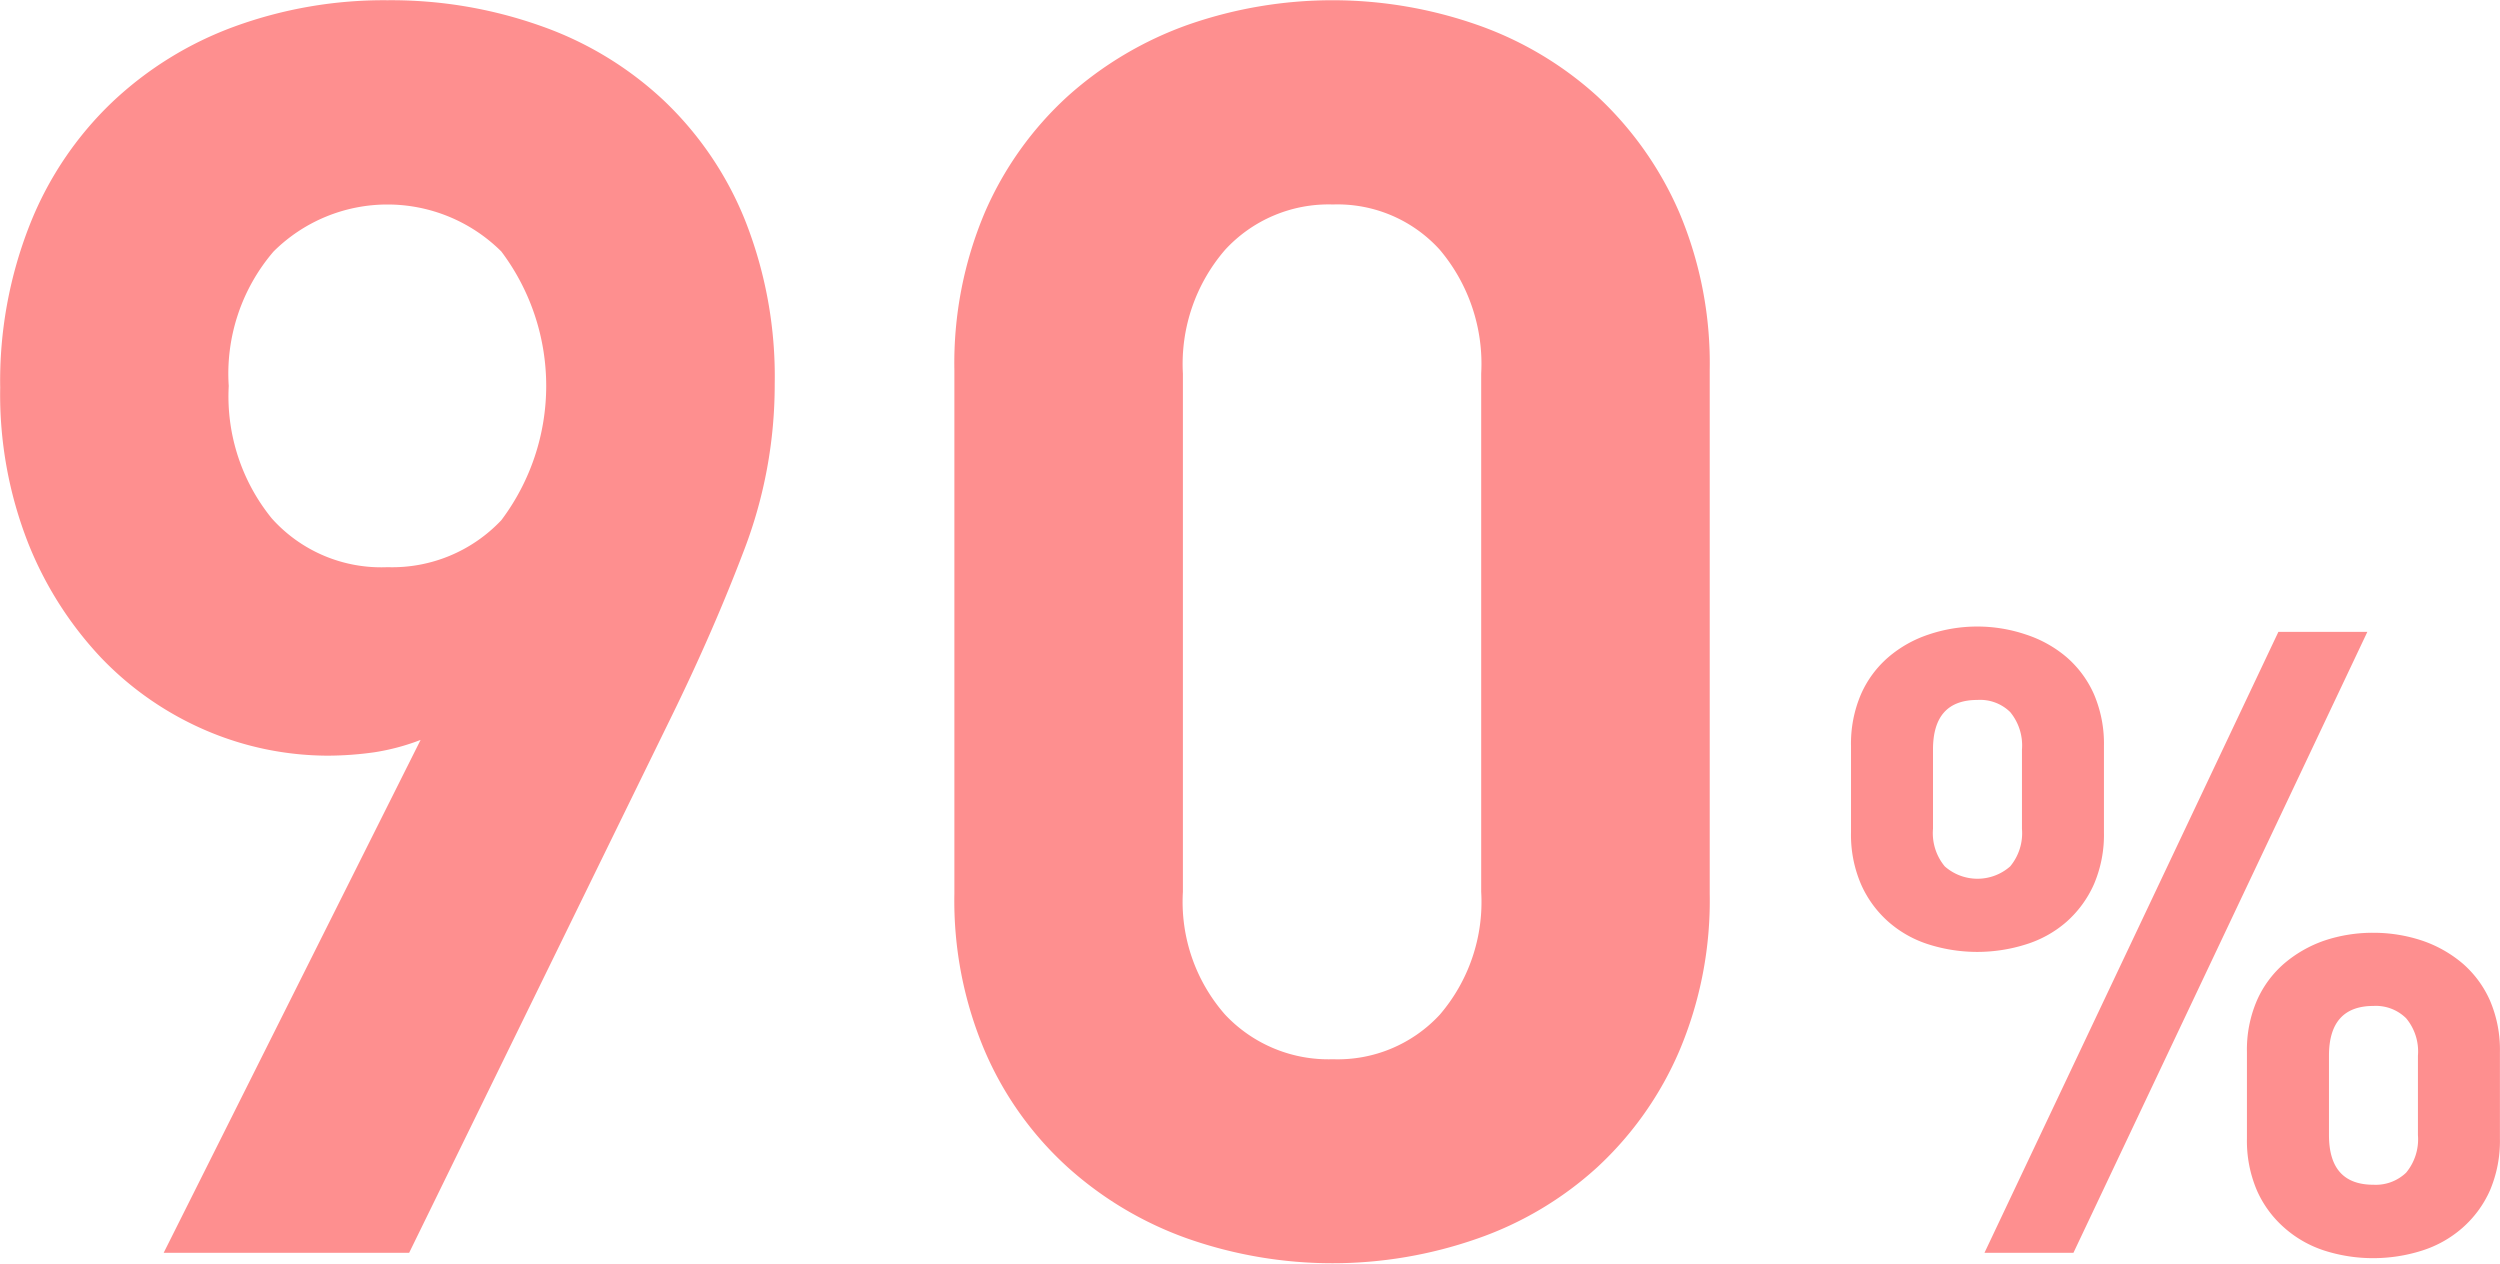 <svg xmlns="http://www.w3.org/2000/svg" width="103.187" height="52.16" viewBox="0 0 103.187 52.16">
  <defs>
    <style>
      .cls-1 {
        fill: #fe8f8f;
        fill-rule: evenodd;
      }
    </style>
  </defs>
  <path id="objective02" class="cls-1" d="M379.156,1716.91q-1.257,3.315-2.981,6.84l-10.85,22.18H355.193l10.605-21.17a9.235,9.235,0,0,1-1.908.51,13.889,13.889,0,0,1-1.908.14,12.825,12.825,0,0,1-5.04-1.04,13.186,13.186,0,0,1-4.32-2.99,14.95,14.95,0,0,1-3.024-4.75,16.784,16.784,0,0,1-1.152-6.41,17.567,17.567,0,0,1,1.224-6.73,14.186,14.186,0,0,1,3.384-5.04,14.67,14.67,0,0,1,5.076-3.14,17.994,17.994,0,0,1,6.3-1.08,18.465,18.465,0,0,1,6.3,1.05,14.339,14.339,0,0,1,5.076,3.06,14.016,14.016,0,0,1,3.384,4.97,17.511,17.511,0,0,1,1.224,6.76A19.059,19.059,0,0,1,379.156,1716.91ZM369.13,1704.6a6.665,6.665,0,0,0-9.4,0,7.745,7.745,0,0,0-1.851,5.55,7.984,7.984,0,0,0,1.779,5.47,6.058,6.058,0,0,0,4.773,2.01,6.194,6.194,0,0,0,4.7-1.94A9.227,9.227,0,0,0,369.13,1704.6Zm48.616,33.01a14.116,14.116,0,0,1-3.384,4.79,14.308,14.308,0,0,1-4.968,2.95,18.078,18.078,0,0,1-11.916,0,14.741,14.741,0,0,1-4.968-2.95,13.841,13.841,0,0,1-3.42-4.79,15.869,15.869,0,0,1-1.26-6.51v-21.6a15.95,15.95,0,0,1,1.26-6.52,14.031,14.031,0,0,1,3.42-4.79,14.906,14.906,0,0,1,4.968-2.95,18.078,18.078,0,0,1,11.916,0,14.462,14.462,0,0,1,4.968,2.95,14.314,14.314,0,0,1,3.384,4.79,15.983,15.983,0,0,1,1.26,6.52v21.6A15.9,15.9,0,0,1,417.746,1737.61Zm-8.172-27.97a7.3,7.3,0,0,0-1.708-5.11,5.692,5.692,0,0,0-4.412-1.87,5.8,5.8,0,0,0-4.449,1.87,7.2,7.2,0,0,0-1.743,5.11v21.39a7.048,7.048,0,0,0,1.743,5.07,5.848,5.848,0,0,0,4.449,1.84,5.737,5.737,0,0,0,4.412-1.84,7.144,7.144,0,0,0,1.708-5.07v-21.39Zm41.634,33.72a4.479,4.479,0,0,1-1.134,1.54,4.647,4.647,0,0,1-1.674.94,6.636,6.636,0,0,1-2,.31,6.565,6.565,0,0,1-2.016-.31,4.638,4.638,0,0,1-1.656-.94,4.429,4.429,0,0,1-1.134-1.54,5.2,5.2,0,0,1-.414-2.15v-3.56a5.123,5.123,0,0,1,.414-2.14,4.3,4.3,0,0,1,1.134-1.53,5.137,5.137,0,0,1,1.656-.94,6.278,6.278,0,0,1,2.016-.32,6.343,6.343,0,0,1,2,.32,5.14,5.14,0,0,1,1.674.94,4.348,4.348,0,0,1,1.134,1.53,5.155,5.155,0,0,1,.414,2.14v3.56A5.236,5.236,0,0,1,451.208,1743.36Zm-17.19,2.57h-3.672l12.132-25.63h3.672Zm0.846-15.21a4.518,4.518,0,0,1-1.134,1.55,4.626,4.626,0,0,1-1.674.93,6.652,6.652,0,0,1-4.014,0,4.616,4.616,0,0,1-1.656-.93,4.467,4.467,0,0,1-1.134-1.55,5.155,5.155,0,0,1-.414-2.14v-3.57a5.155,5.155,0,0,1,.414-2.14,4.3,4.3,0,0,1,1.134-1.53,4.936,4.936,0,0,1,1.656-.93,6.268,6.268,0,0,1,4.014,0,4.943,4.943,0,0,1,1.674.93,4.348,4.348,0,0,1,1.134,1.53,5.187,5.187,0,0,1,.414,2.14v3.57A5.187,5.187,0,0,1,434.864,1730.72Zm13.374,7.07a2.136,2.136,0,0,0-.486-1.54,1.776,1.776,0,0,0-1.35-.51c-1.224,0-1.836.69-1.836,2.05v3.28c0,1.37.612,2.05,1.836,2.05a1.808,1.808,0,0,0,1.35-.5,2.163,2.163,0,0,0,.486-1.55v-3.28Zm-16.344-12.63a2.163,2.163,0,0,0-.486-1.55,1.77,1.77,0,0,0-1.35-.5c-1.224,0-1.836.68-1.836,2.05v3.27a2.146,2.146,0,0,0,.486,1.55,2.042,2.042,0,0,0,2.7,0,2.146,2.146,0,0,0,.486-1.55v-3.27Z" transform="translate(-348.438 -1694.22)"/>
</svg>
